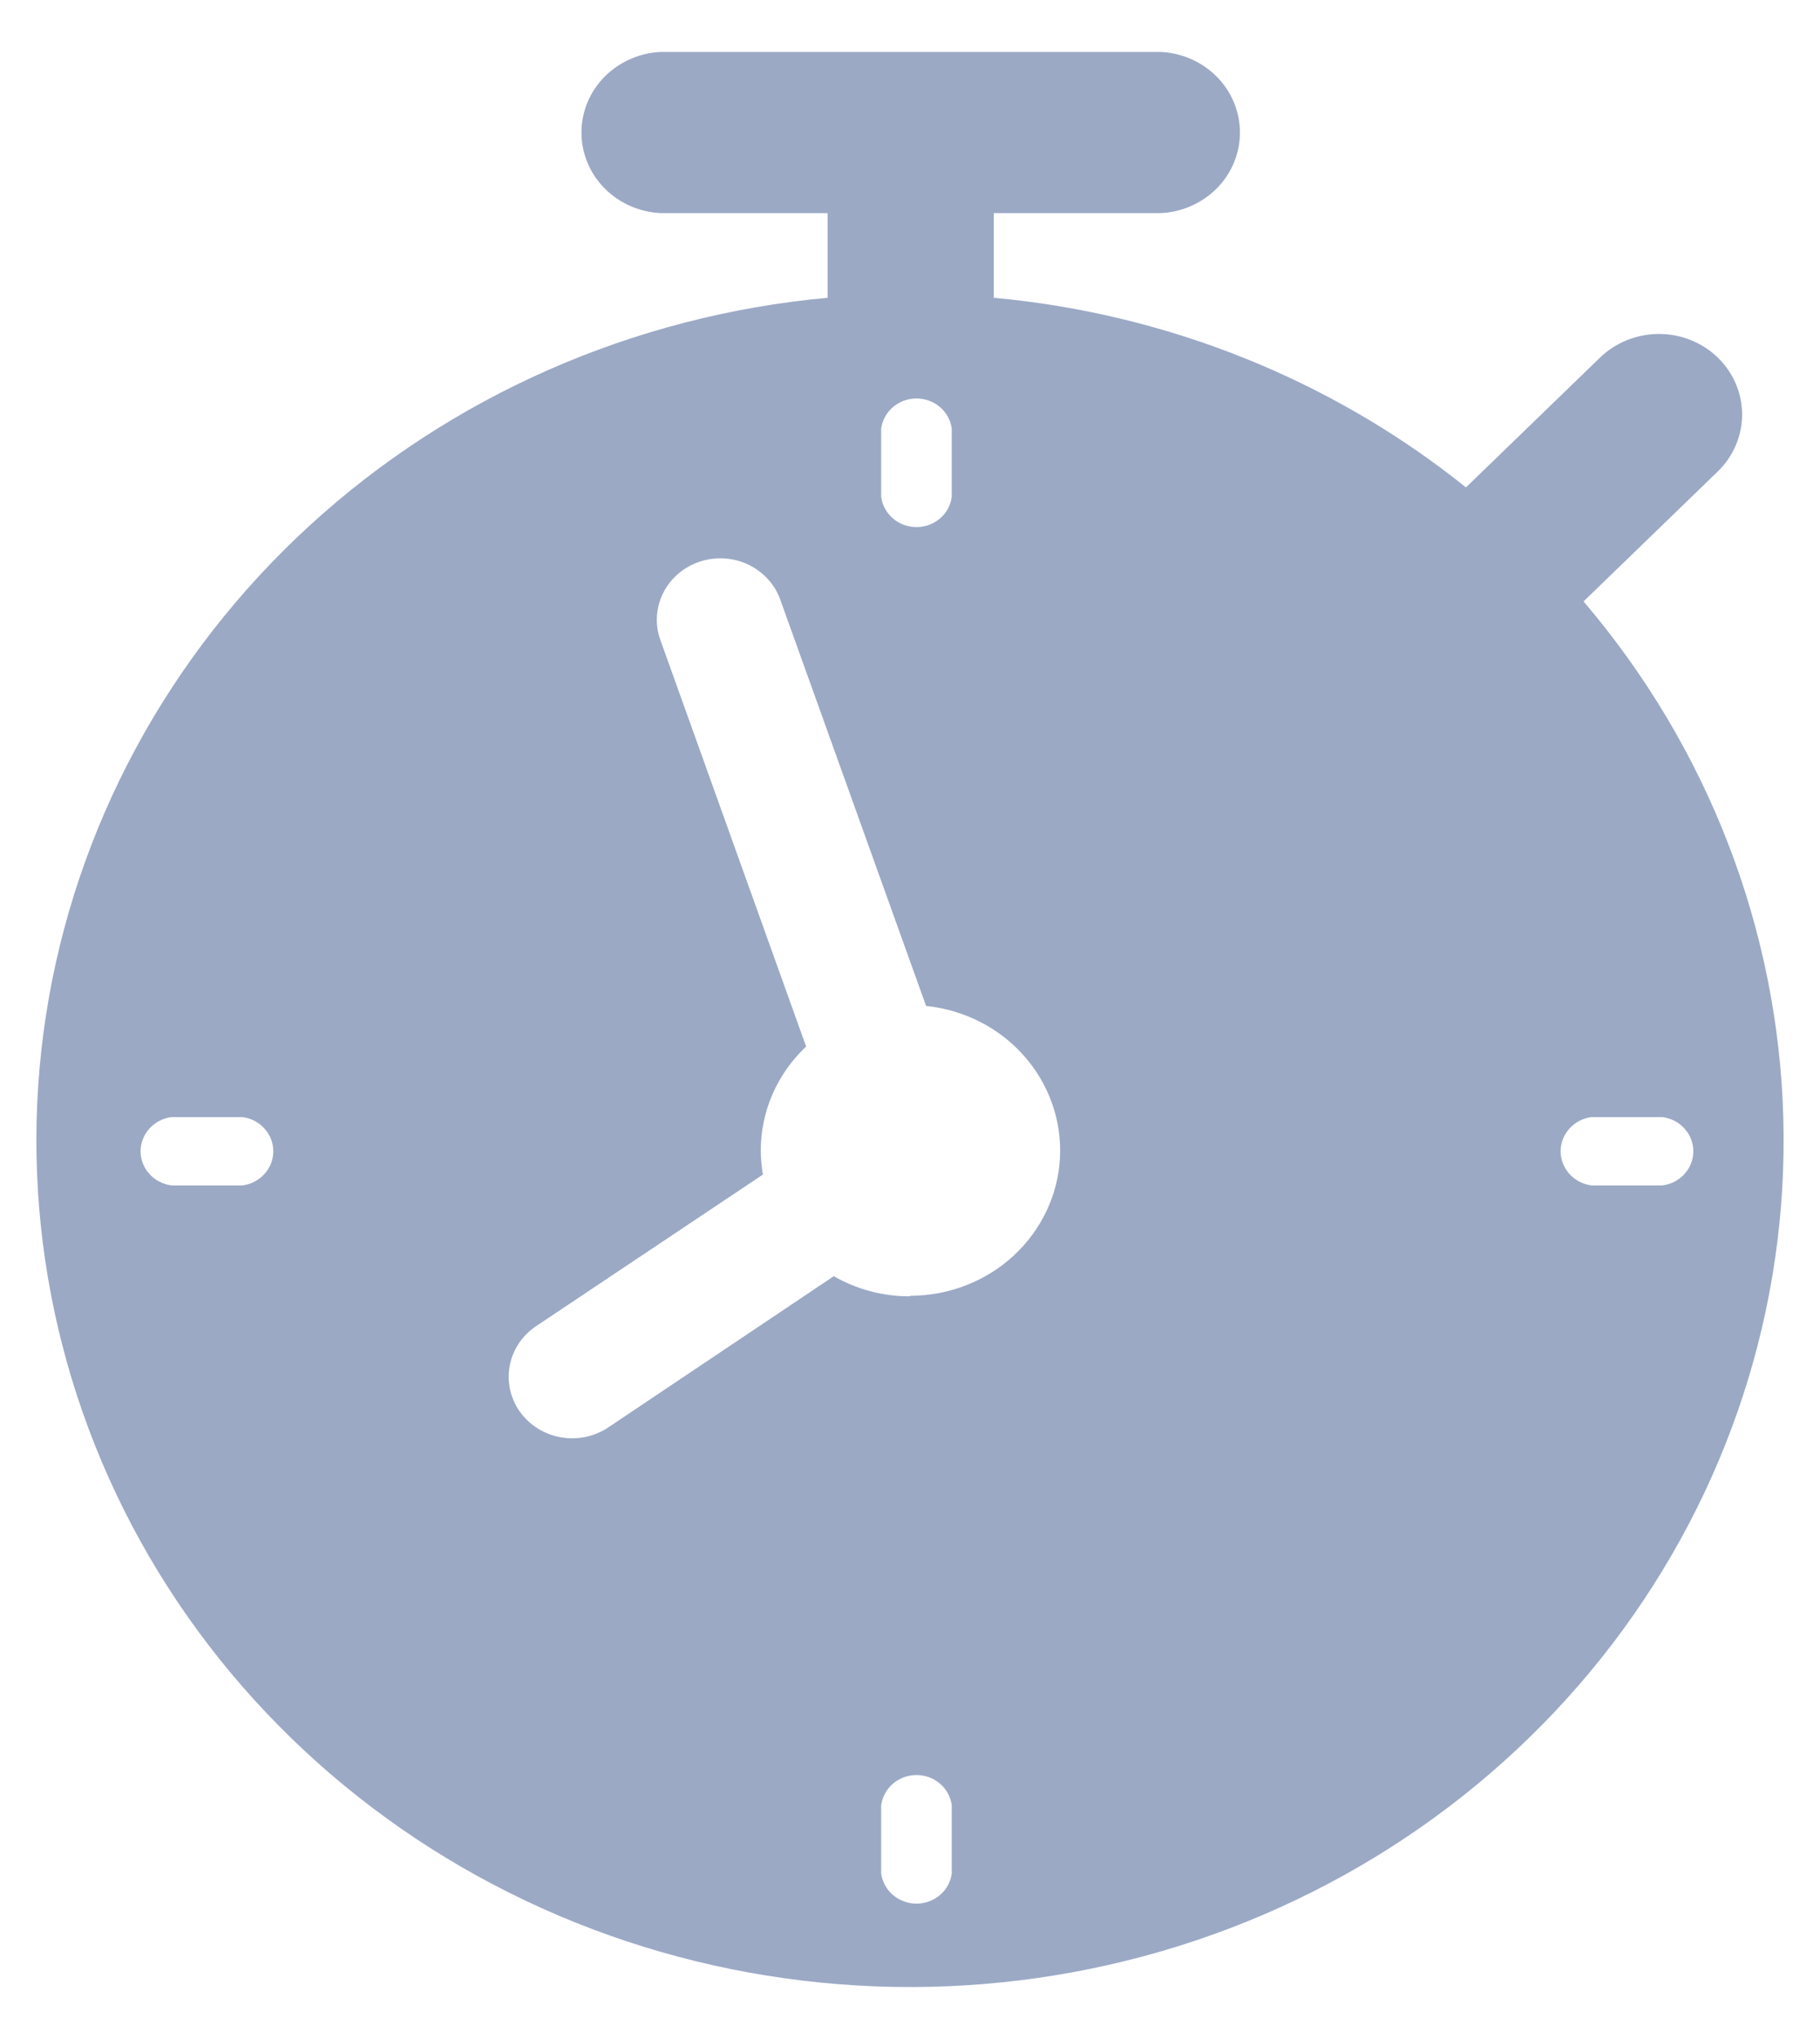 <svg xmlns="http://www.w3.org/2000/svg" width="25" height="28" viewBox="0 0 25 28" fill="none">
    <path d="M21.752 8.259L23.595 6.475C23.809 6.268 23.93 5.986 23.93 5.693C23.93 5.399 23.81 5.118 23.596 4.91C23.382 4.703 23.091 4.586 22.788 4.586C22.485 4.586 22.195 4.702 21.98 4.909L20.137 6.693C18.294 5.215 16.034 4.308 13.651 4.089V2.927H15.936C16.231 2.915 16.509 2.793 16.714 2.587C16.918 2.381 17.032 2.106 17.032 1.82C17.032 1.534 16.918 1.259 16.714 1.053C16.509 0.847 16.231 0.725 15.936 0.713H9.083C8.788 0.725 8.51 0.847 8.305 1.053C8.101 1.259 7.987 1.534 7.987 1.82C7.987 2.106 8.101 2.381 8.305 2.587C8.51 2.793 8.788 2.915 9.083 2.927H11.368V4.089C8.701 4.334 6.196 5.436 4.25 7.22C2.305 9.004 1.032 11.367 0.633 13.933C0.235 16.5 0.735 19.121 2.052 21.38C3.37 23.64 5.43 25.407 7.905 26.401C10.38 27.394 13.126 27.557 15.707 26.864C18.289 26.17 20.556 24.66 22.149 22.573C23.741 20.486 24.568 17.944 24.496 15.35C24.424 12.755 23.458 10.259 21.752 8.259ZM3.327 16.279H2.358C2.24 16.264 2.132 16.209 2.053 16.122C1.975 16.036 1.931 15.925 1.931 15.809C1.931 15.694 1.975 15.583 2.053 15.497C2.132 15.41 2.24 15.354 2.358 15.34H3.327C3.445 15.354 3.554 15.41 3.632 15.497C3.711 15.583 3.754 15.694 3.754 15.809C3.754 15.925 3.711 16.036 3.632 16.122C3.554 16.209 3.445 16.264 3.327 16.279ZM12.104 5.886C12.12 5.771 12.177 5.666 12.266 5.59C12.355 5.514 12.47 5.472 12.589 5.472C12.708 5.472 12.823 5.514 12.912 5.59C13.001 5.666 13.059 5.771 13.073 5.886V6.824C13.059 6.939 13.001 7.044 12.912 7.12C12.823 7.196 12.708 7.238 12.589 7.238C12.47 7.238 12.355 7.196 12.266 7.12C12.177 7.044 12.12 6.939 12.104 6.824V5.886ZM13.073 25.728C13.059 25.842 13.001 25.947 12.912 26.023C12.823 26.099 12.708 26.141 12.589 26.141C12.47 26.141 12.355 26.099 12.266 26.023C12.177 25.947 12.12 25.842 12.104 25.728V24.789C12.12 24.675 12.177 24.57 12.266 24.494C12.355 24.417 12.47 24.375 12.589 24.375C12.708 24.375 12.823 24.417 12.912 24.494C13.001 24.57 13.059 24.675 13.073 24.789V25.728ZM12.492 17.801C12.127 17.802 11.768 17.706 11.453 17.525L8.355 19.602C8.164 19.729 7.929 19.778 7.702 19.737C7.474 19.697 7.273 19.57 7.141 19.386C7.01 19.201 6.96 18.974 7.002 18.753C7.043 18.533 7.174 18.338 7.364 18.211L10.48 16.129C10.461 16.02 10.451 15.91 10.45 15.8C10.45 15.534 10.505 15.27 10.612 15.024C10.719 14.779 10.876 14.557 11.073 14.371L9.064 8.769C8.994 8.559 9.013 8.331 9.114 8.134C9.216 7.937 9.393 7.786 9.608 7.714C9.824 7.641 10.059 7.653 10.265 7.747C10.471 7.841 10.631 8.009 10.711 8.215L12.721 13.814C13.245 13.868 13.727 14.114 14.069 14.502C14.411 14.891 14.587 15.391 14.56 15.901C14.533 16.41 14.305 16.89 13.924 17.243C13.543 17.595 13.036 17.792 12.51 17.794L12.492 17.801ZM22.833 16.279H21.864C21.746 16.264 21.638 16.209 21.559 16.122C21.481 16.036 21.437 15.925 21.437 15.809C21.437 15.694 21.481 15.583 21.559 15.497C21.638 15.41 21.746 15.354 21.864 15.34H22.833C22.951 15.354 23.06 15.41 23.138 15.497C23.217 15.583 23.26 15.694 23.26 15.809C23.26 15.925 23.217 16.036 23.138 16.122C23.06 16.209 22.951 16.264 22.833 16.279Z" fill="#9BA9C5"/>
</svg>